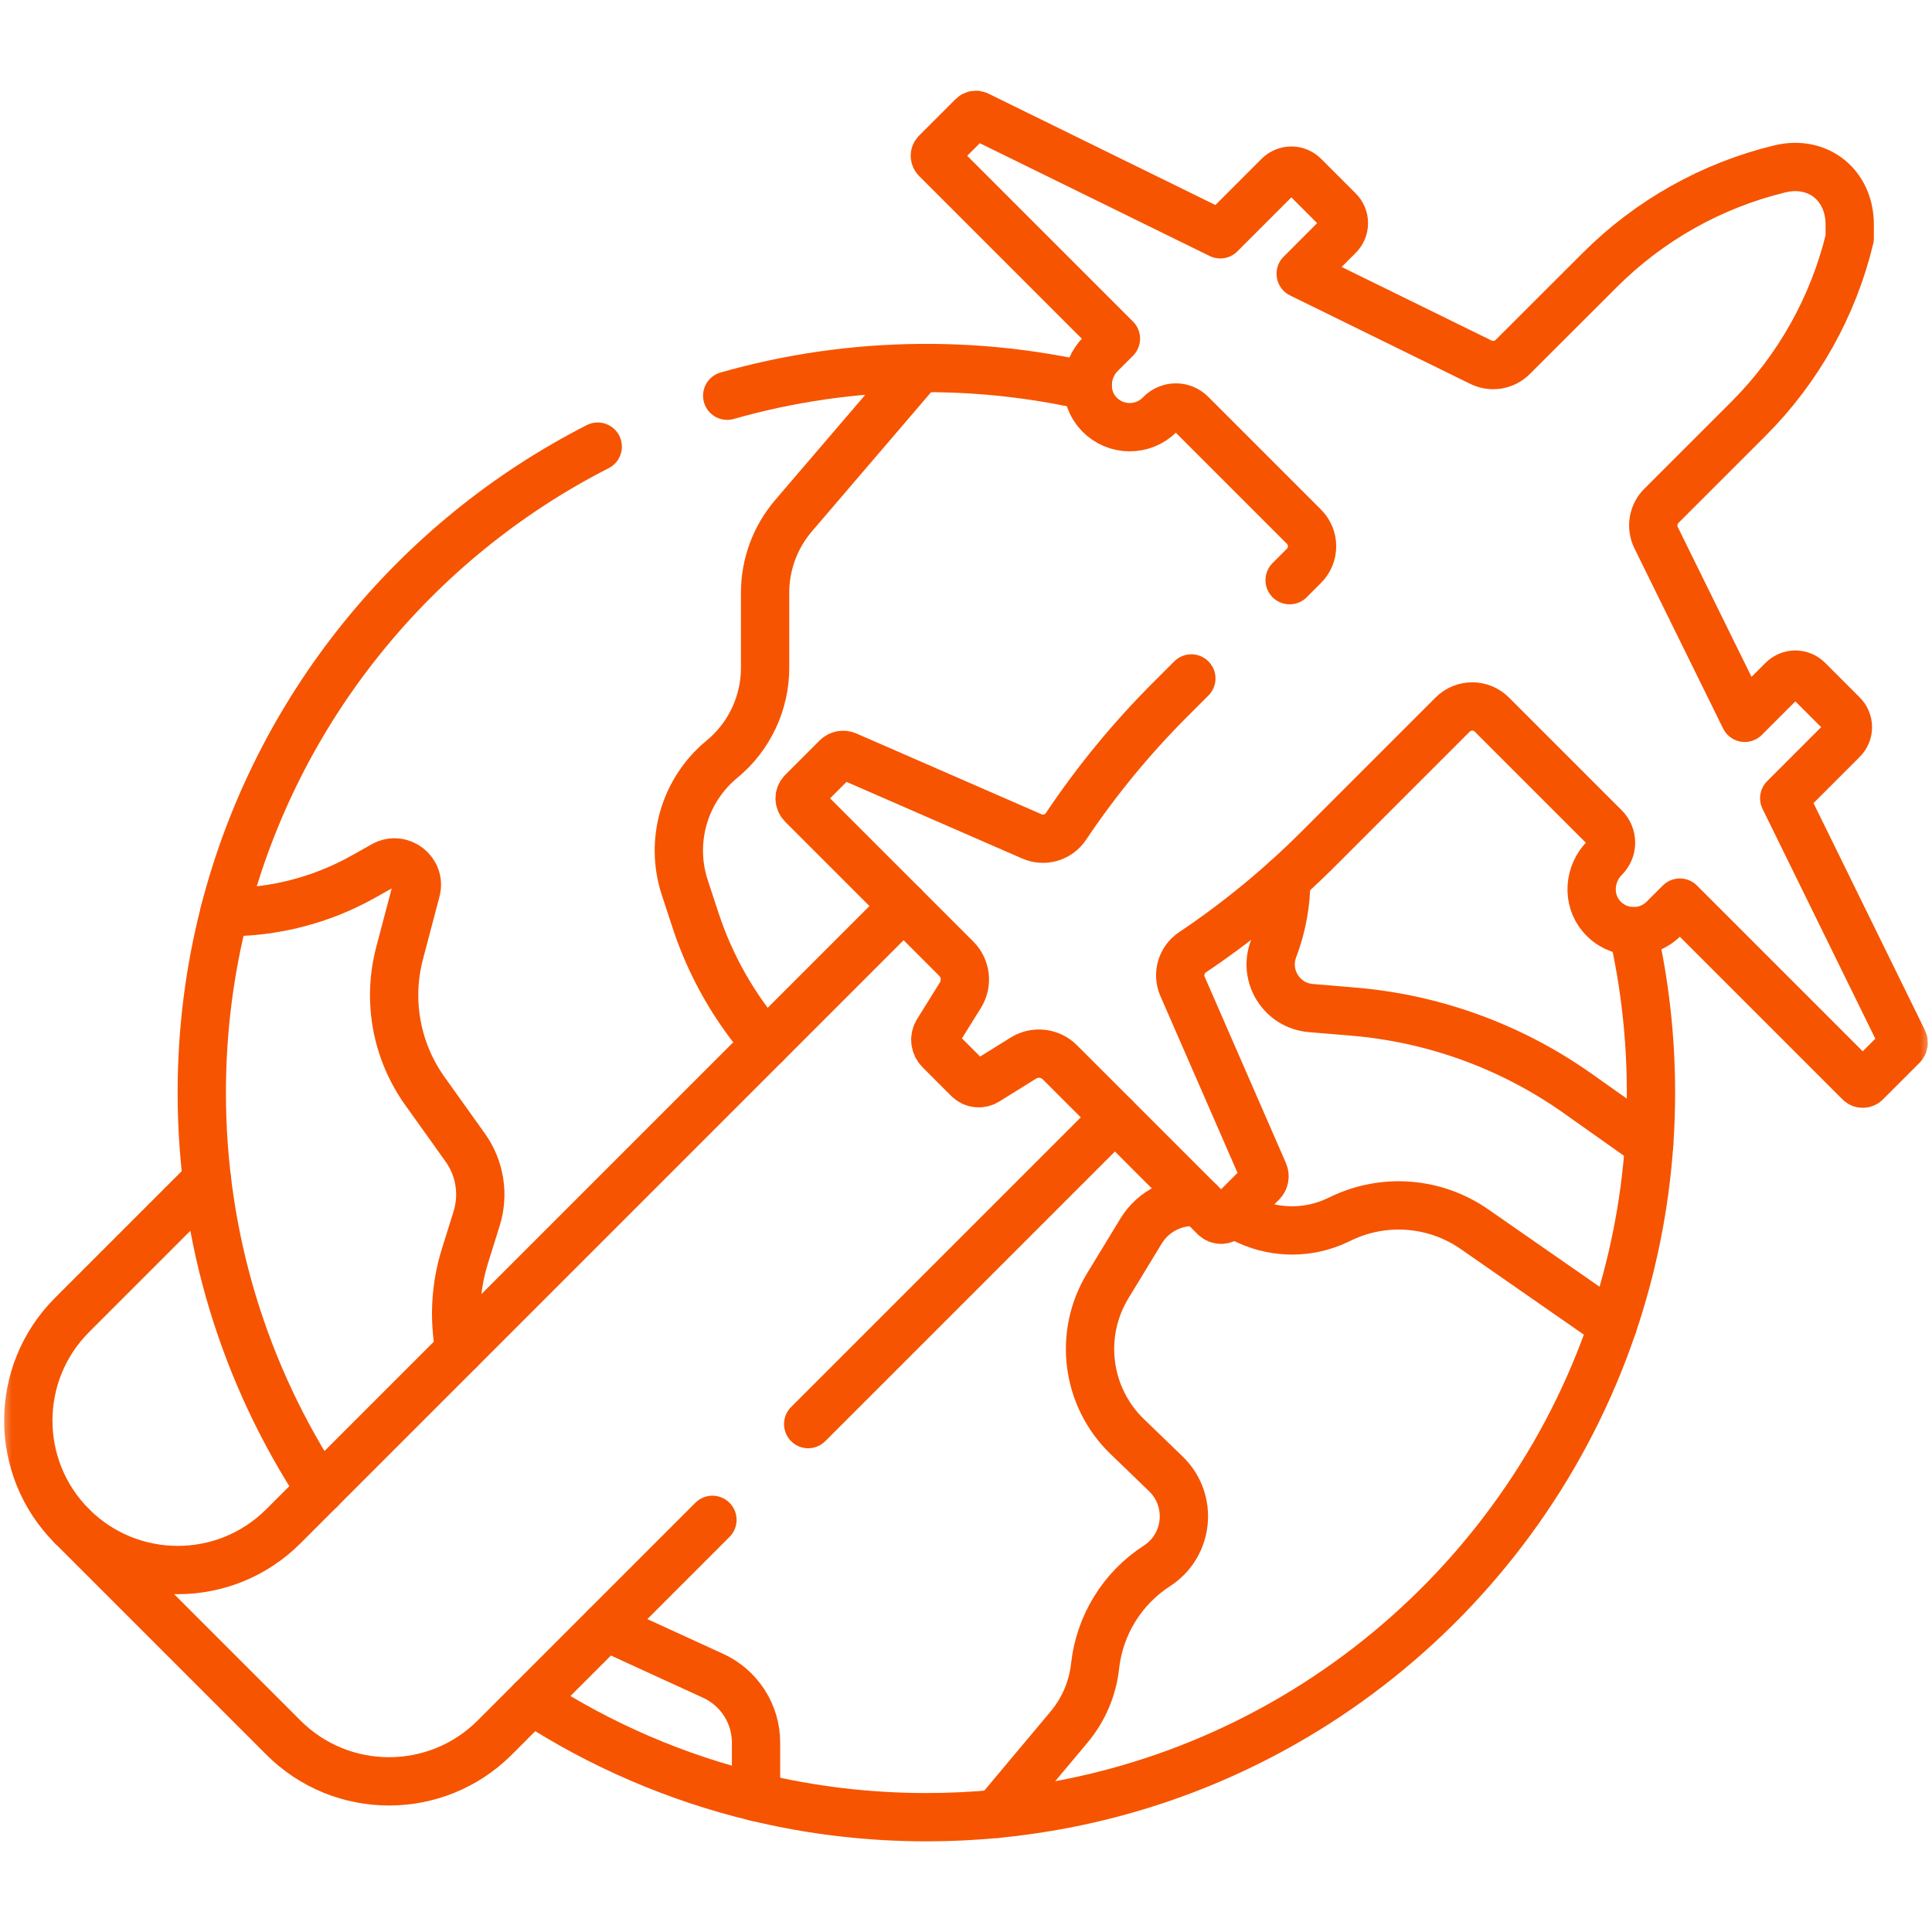 <svg width="80" height="80" viewBox="0 0 80 80" fill="none" xmlns="http://www.w3.org/2000/svg">
<mask id="mask0_129_700" style="mask-type:luminance" maskUnits="userSpaceOnUse" x="0" y="0" width="80" height="80">
<path d="M79 79V1H1V79H79Z" fill="white" stroke="white" stroke-width="2"/>
</mask>
<g mask="url(#mask0_129_700)">
<path d="M8.571 48.862L2.984 54.449C0.568 56.865 0.568 60.783 2.984 63.199" stroke="#F65400" stroke-width="2" stroke-miterlimit="10" stroke-linecap="round" stroke-linejoin="round"/>
<path d="M33.465 58.969L46.167 46.267" stroke="#F65400" stroke-width="2" stroke-miterlimit="10" stroke-linecap="round" stroke-linejoin="round"/>
<path d="M37.418 37.516L11.735 63.199C9.318 65.616 5.401 65.616 2.984 63.199L11.735 71.95C14.151 74.366 18.068 74.366 20.485 71.95L29.5 62.934" stroke="#F65400" stroke-width="2" stroke-miterlimit="10" stroke-linecap="round" stroke-linejoin="round"/>
<path d="M53.261 36.411C53.262 37.395 53.084 38.371 52.735 39.29C52.306 40.418 53.078 41.642 54.28 41.742L56.027 41.888C59.376 42.167 62.588 43.338 65.331 45.279L68.289 47.372C68.338 46.669 68.363 45.959 68.363 45.242C68.363 42.945 68.105 40.707 67.616 38.558" stroke="#F65400" stroke-width="2" stroke-miterlimit="10" stroke-linecap="round" stroke-linejoin="round"/>
<path d="M49.685 49.784C48.734 49.674 47.773 50.117 47.251 50.973L45.872 53.238C44.645 55.251 44.979 57.845 46.674 59.483L48.277 61.031C49.408 62.124 49.227 63.987 47.905 64.841C47.198 65.298 46.601 65.907 46.159 66.624C45.716 67.341 45.438 68.147 45.346 68.984C45.244 69.917 44.868 70.797 44.266 71.516L41.256 75.108C53.179 73.966 63.065 65.846 66.781 54.879L61.055 50.898C60.26 50.345 59.333 50.012 58.369 49.932C57.404 49.852 56.435 50.028 55.56 50.443L55.382 50.527C54.808 50.799 54.182 50.943 53.546 50.949C52.911 50.956 52.282 50.824 51.703 50.563L50.984 50.24" stroke="#F65400" stroke-width="2" stroke-miterlimit="10" stroke-linecap="round" stroke-linejoin="round"/>
<path d="M49.331 28.093L48.447 28.977C46.844 30.58 45.401 32.337 44.139 34.221C43.989 34.444 43.767 34.607 43.509 34.683C43.252 34.758 42.976 34.741 42.73 34.634L35.06 31.288C34.992 31.258 34.916 31.25 34.843 31.264C34.769 31.278 34.702 31.313 34.649 31.366L33.22 32.795C33.15 32.865 33.111 32.959 33.111 33.057C33.111 33.156 33.15 33.25 33.22 33.32L39.595 39.695C39.791 39.891 39.914 40.146 39.946 40.42C39.977 40.695 39.915 40.972 39.769 41.206L38.821 42.73C38.748 42.848 38.717 42.987 38.733 43.124C38.749 43.261 38.811 43.389 38.909 43.487L40.099 44.678C40.196 44.774 40.322 44.835 40.458 44.851C40.594 44.867 40.731 44.836 40.848 44.764L40.852 44.761L42.376 43.813C42.61 43.667 42.887 43.605 43.162 43.637C43.436 43.668 43.692 43.792 43.887 43.987L50.299 50.399C50.369 50.469 50.463 50.508 50.562 50.508C50.66 50.508 50.754 50.469 50.824 50.399L52.253 48.97C52.361 48.862 52.392 48.699 52.331 48.559L48.965 40.842C48.858 40.596 48.84 40.32 48.916 40.063C48.991 39.805 49.154 39.583 49.377 39.433C51.255 38.174 53.007 36.734 54.605 35.135L60.152 29.588C60.367 29.373 60.659 29.253 60.963 29.253C61.267 29.253 61.558 29.373 61.773 29.588L66.449 34.264C66.616 34.431 66.709 34.657 66.709 34.893C66.709 35.128 66.616 35.355 66.449 35.521C65.799 36.171 65.71 37.224 66.301 37.929C66.973 38.728 68.168 38.767 68.89 38.044L69.56 37.375L77.005 44.82C77.038 44.853 77.084 44.872 77.131 44.872C77.179 44.872 77.225 44.853 77.258 44.82L78.775 43.303C78.829 43.249 78.843 43.166 78.809 43.097L73.881 33.054L76.301 30.633C76.44 30.495 76.518 30.306 76.518 30.11C76.518 29.914 76.44 29.726 76.301 29.587L74.865 28.151C74.726 28.012 74.538 27.934 74.342 27.934C74.146 27.934 73.958 28.012 73.819 28.151L72.247 29.724L68.575 22.264C68.47 22.049 68.434 21.807 68.473 21.57C68.512 21.334 68.624 21.116 68.793 20.947L72.406 17.335C74.463 15.277 75.912 12.691 76.593 9.863V9.3C76.593 7.669 75.287 6.61 73.701 6.993C70.88 7.676 68.301 9.124 66.248 11.177L62.639 14.781C62.47 14.95 62.252 15.061 62.017 15.101C61.781 15.139 61.539 15.104 61.324 14.999L53.859 11.336L55.431 9.763C55.5 9.695 55.554 9.613 55.592 9.523C55.629 9.434 55.648 9.337 55.648 9.24C55.648 9.143 55.629 9.047 55.592 8.957C55.554 8.868 55.5 8.786 55.431 8.717L53.995 7.281C53.857 7.143 53.668 7.065 53.472 7.065C53.276 7.065 53.088 7.143 52.949 7.281L50.529 9.702L40.485 4.773C40.416 4.74 40.333 4.754 40.279 4.808L38.763 6.324C38.746 6.341 38.733 6.361 38.724 6.382C38.715 6.404 38.71 6.427 38.71 6.451C38.71 6.474 38.715 6.498 38.724 6.519C38.733 6.541 38.746 6.561 38.763 6.578L44.141 11.956L46.208 14.023L45.579 14.651C44.896 15.335 44.844 16.456 45.515 17.151C46.198 17.86 47.327 17.868 48.02 17.175L48.061 17.134C48.144 17.051 48.242 16.985 48.35 16.941C48.458 16.896 48.573 16.873 48.69 16.873C48.807 16.873 48.922 16.896 49.03 16.941C49.138 16.985 49.236 17.051 49.319 17.134L49.374 17.189L53.994 21.809C54.209 22.024 54.33 22.316 54.33 22.62C54.33 22.924 54.209 23.215 53.994 23.43L53.401 24.024" stroke="#F65400" stroke-width="2" stroke-miterlimit="10" stroke-linecap="round" stroke-linejoin="round"/>
<path d="M24.751 18.494C17.171 22.358 11.452 29.35 9.293 37.768C11.307 37.792 13.292 37.286 15.049 36.299L15.88 35.832C16.594 35.431 17.439 36.085 17.23 36.877L16.546 39.47C16.291 40.438 16.252 41.451 16.432 42.437C16.612 43.422 17.008 44.355 17.589 45.171L19.265 47.519C19.566 47.94 19.765 48.425 19.846 48.936C19.928 49.447 19.89 49.97 19.735 50.464L19.254 52.003C18.859 53.264 18.782 54.604 19.031 55.902" stroke="#F65400" stroke-width="2" stroke-miterlimit="10" stroke-linecap="round" stroke-linejoin="round"/>
<path d="M31.708 43.226C30.409 41.733 29.421 39.995 28.803 38.116L28.355 36.751C28.046 35.813 28.028 34.804 28.303 33.855C28.578 32.907 29.133 32.063 29.895 31.436C30.454 30.976 30.904 30.398 31.212 29.743C31.521 29.089 31.681 28.375 31.681 27.651V24.541C31.681 23.372 32.099 22.241 32.86 21.352L38.094 15.24C35.328 15.264 32.651 15.662 30.112 16.386" stroke="#F65400" stroke-width="2" stroke-miterlimit="10" stroke-linecap="round" stroke-linejoin="round"/>
<path d="M22.021 70.412C24.866 72.264 28.006 73.617 31.306 74.412V72.158C31.306 71.576 31.139 71.005 30.824 70.515C30.509 70.025 30.061 69.636 29.532 69.393L25.323 67.464C25.241 67.426 25.157 67.392 25.072 67.362" stroke="#F65400" stroke-width="2" stroke-miterlimit="10" stroke-linecap="round" stroke-linejoin="round"/>
<path d="M45.04 15.985C42.848 15.488 40.607 15.238 38.359 15.239" stroke="#F65400" stroke-width="2" stroke-miterlimit="10" stroke-linecap="round" stroke-linejoin="round"/>
<path d="M9.294 37.768C8.681 40.158 8.355 42.662 8.355 45.242C8.355 51.311 10.157 56.959 13.255 61.68" stroke="#F65400" stroke-width="2" stroke-miterlimit="10" stroke-linecap="round" stroke-linejoin="round"/>
<path d="M66.781 54.879C67.603 52.452 68.11 49.929 68.288 47.372" stroke="#F65400" stroke-width="2" stroke-miterlimit="10" stroke-linecap="round" stroke-linejoin="round"/>
<path d="M31.307 74.412C33.569 74.957 35.93 75.246 38.36 75.246C39.348 75.246 40.324 75.198 41.288 75.105" stroke="#F65400" stroke-width="2" stroke-miterlimit="10" stroke-linecap="round" stroke-linejoin="round"/>
</g>
</svg>
